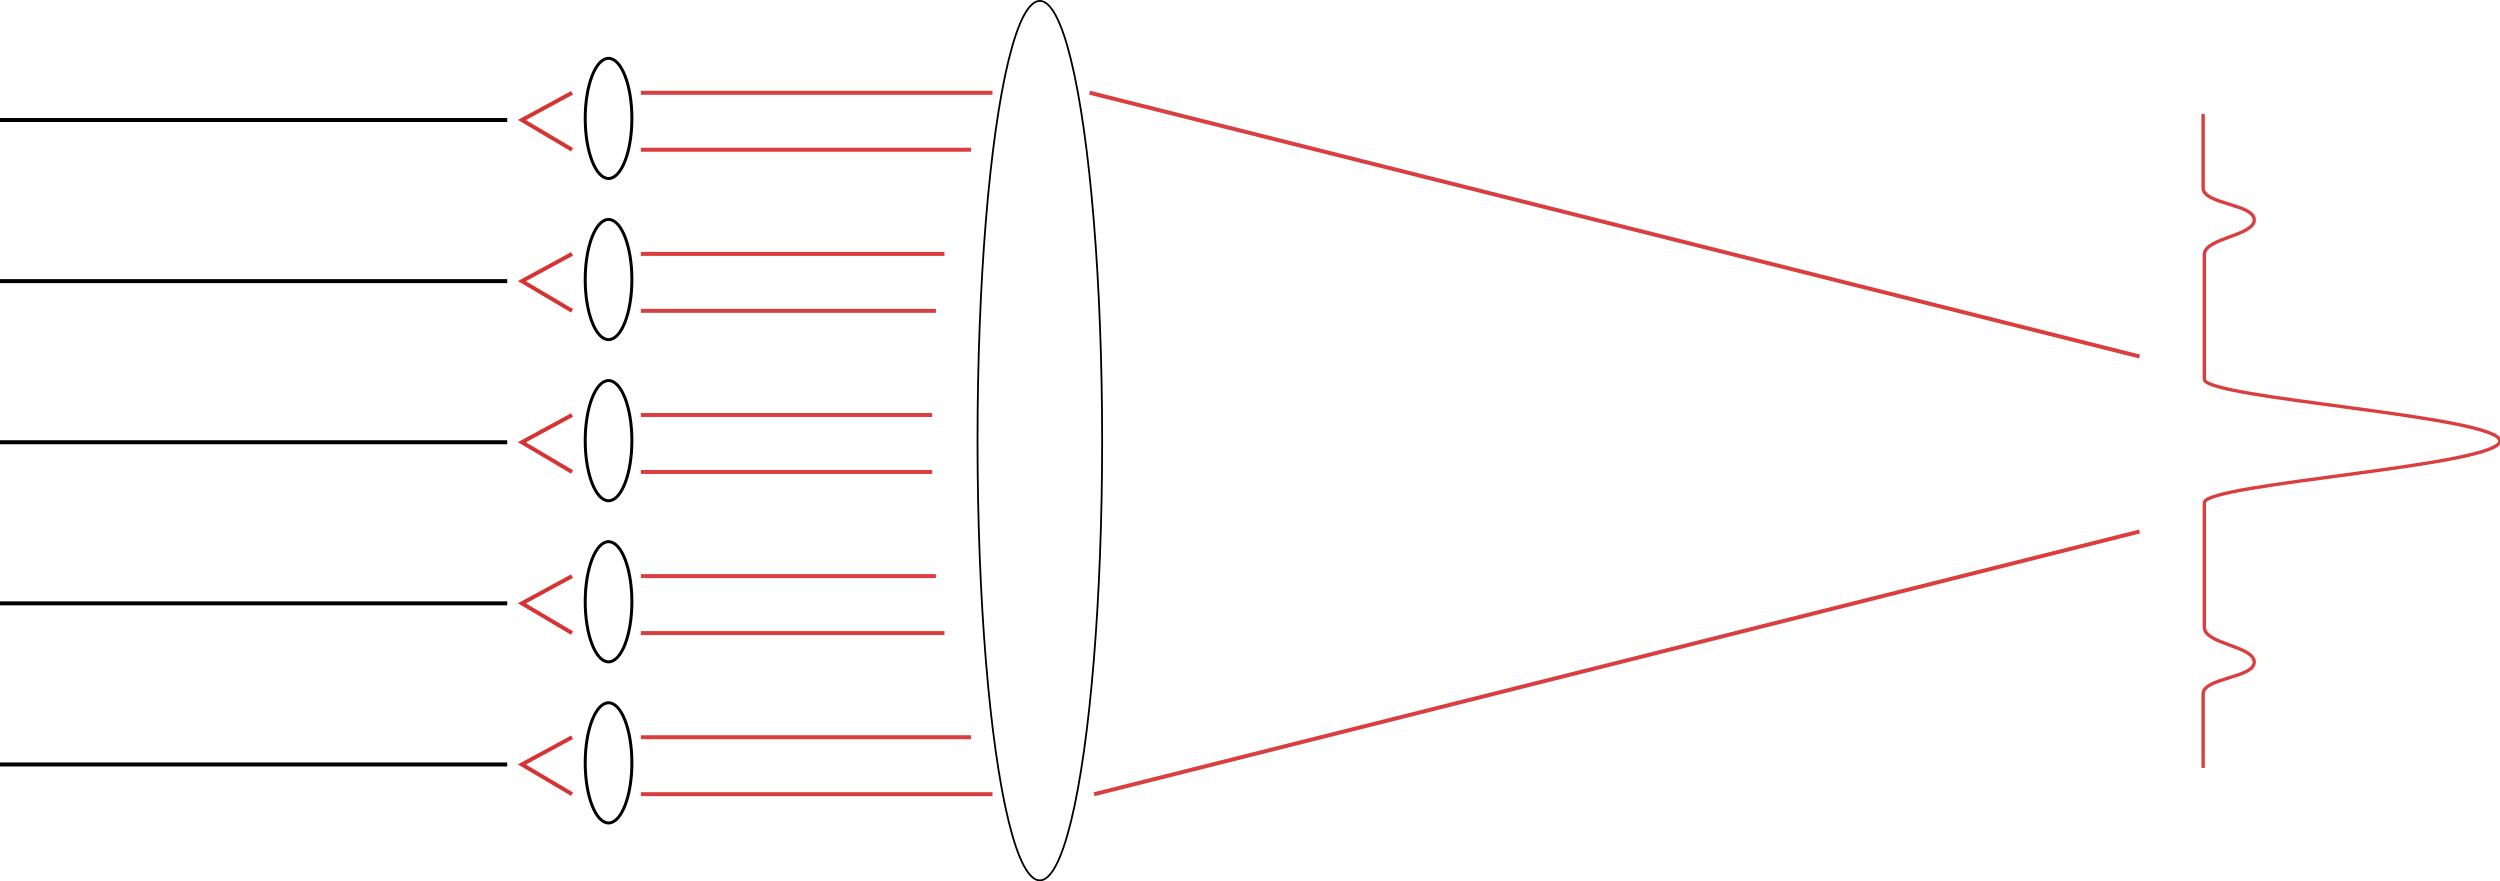 <?xml version="1.0"?>
 <!-- Created with Inkscape (http://www.inkscape.org/) --> <svg width="2504.193" height="882.771" viewBox="0 0 662.568 233.566" version="1.1" id="svg5" inkscape:version="1.1 (c68e22c387, 2021-05-23)" sodipodi:docname="tiled-aperture.svg" inkscape:export-filename="/home/sirc/Documents/Thèse/Illustrations/Générique/tiled-aperture.png" inkscape:export-xdpi="300" inkscape:export-ydpi="300" xmlns:inkscape="http://www.inkscape.org/namespaces/inkscape" xmlns:sodipodi="http://sodipodi.sourceforge.net/DTD/sodipodi-0.dtd" xmlns:xlink="http://www.w3.org/1999/xlink" xmlns="http://www.w3.org/2000/svg" xmlns:svg="http://www.w3.org/2000/svg"><defs id="defs2"></defs>   <g inkscape:label="Calque 1" inkscape:groupmode="layer" id="layer1" transform="translate(53.54,157.762)"> <g id="g2624" transform="translate(-19.408,1.305)"> <ellipse style="font-variation-settings:normal;opacity:1;vector-effect:none;fill:none;fill-opacity:1;fill-rule:evenodd;stroke:#000000;stroke-width:0.48;stroke-linecap:square;stroke-linejoin:miter;stroke-miterlimit:4;stroke-dasharray:none;stroke-dashoffset:0;stroke-opacity:1;-inkscape-stroke:none;paint-order:fill markers stroke;stop-color:#000000;stop-opacity:1" id="ellipse854" cx="241.452" cy="-42.284" rx="16.514" ry="116.543"></ellipse> <ellipse style="fill:none;fill-rule:evenodd;stroke:#000000;stroke-width:0.794;stroke-linecap:square;stroke-miterlimit:4;stroke-dasharray:none;stroke-opacity:1;paint-order:fill markers stroke" id="path2108" cx="127.152" cy="-127.684" rx="6.184" ry="15.925"></ellipse> <path style="fill:none;stroke:#000000;stroke-width:1.058;stroke-linecap:butt;stroke-linejoin:miter;stroke-miterlimit:4;stroke-dasharray:none;stroke-opacity:1" d="M -34.132,-127.261 H 100.299" id="path2798"></path> <path style="fill:none;fill-opacity:1;stroke:#d63333;stroke-width:1.058;stroke-linecap:butt;stroke-linejoin:miter;stroke-miterlimit:4;stroke-dasharray:none;stroke-opacity:1" d="m 117.471,-119.388 -13.291,-7.873 13.291,-7.218" id="path3482" sodipodi:nodetypes="ccc"></path> <path style="fill:none;stroke:#da3e3e;stroke-width:1.058;stroke-linecap:butt;stroke-linejoin:miter;stroke-miterlimit:4;stroke-dasharray:none;stroke-opacity:1" d="M 135.722,-134.479 H 228.91" id="path5843" sodipodi:nodetypes="cc"></path> <path style="fill:none;stroke:#da3e3e;stroke-width:1.058;stroke-linecap:butt;stroke-linejoin:miter;stroke-miterlimit:4;stroke-dasharray:none;stroke-opacity:1" d="m 135.722,-119.388 h 87.48" id="path5845" sodipodi:nodetypes="cc"></path> <g id="g7510" transform="translate(-64.7,-156.352)"> <ellipse style="fill:none;fill-rule:evenodd;stroke:#000000;stroke-width:0.794;stroke-linecap:square;stroke-miterlimit:4;stroke-dasharray:none;stroke-opacity:1;paint-order:fill markers stroke" id="ellipse7500" cx="191.851" cy="71.369" rx="6.184" ry="15.925"></ellipse> <path style="fill:none;stroke:#000000;stroke-width:1.058;stroke-linecap:butt;stroke-linejoin:miter;stroke-miterlimit:4;stroke-dasharray:none;stroke-opacity:1" d="M 30.568,71.791 H 164.998" id="path7502"></path> <path style="fill:none;fill-opacity:1;stroke:#d63333;stroke-width:1.058;stroke-linecap:butt;stroke-linejoin:miter;stroke-miterlimit:4;stroke-dasharray:none;stroke-opacity:1" d="M 182.171,79.664 168.88,71.791 182.171,64.573" id="path7504" sodipodi:nodetypes="ccc"></path> <path style="fill:none;stroke:#da3e3e;stroke-width:1.058;stroke-linecap:butt;stroke-linejoin:miter;stroke-miterlimit:4;stroke-dasharray:none;stroke-opacity:1" d="m 200.422,64.573 h 80.456" id="path7506" sodipodi:nodetypes="cc"></path> <path style="fill:none;stroke:#da3e3e;stroke-width:1.058;stroke-linecap:butt;stroke-linejoin:miter;stroke-miterlimit:4;stroke-dasharray:none;stroke-opacity:1" d="m 200.422,79.664 h 78.186" id="path7508" sodipodi:nodetypes="cc"></path> </g> <g id="g7522" transform="translate(-64.7,-113.652)"> <ellipse style="fill:none;fill-rule:evenodd;stroke:#000000;stroke-width:0.794;stroke-linecap:square;stroke-miterlimit:4;stroke-dasharray:none;stroke-opacity:1;paint-order:fill markers stroke" id="ellipse7512" cx="191.851" cy="71.369" rx="6.184" ry="15.925"></ellipse> <path style="fill:none;stroke:#000000;stroke-width:1.058;stroke-linecap:butt;stroke-linejoin:miter;stroke-miterlimit:4;stroke-dasharray:none;stroke-opacity:1" d="M 30.568,71.791 H 164.998" id="path7514"></path> <path style="fill:none;fill-opacity:1;stroke:#d63333;stroke-width:1.058;stroke-linecap:butt;stroke-linejoin:miter;stroke-miterlimit:4;stroke-dasharray:none;stroke-opacity:1" d="M 182.171,79.664 168.88,71.791 182.171,64.573" id="path7516" sodipodi:nodetypes="ccc"></path> <path style="fill:none;stroke:#da3e3e;stroke-width:1.058;stroke-linecap:butt;stroke-linejoin:miter;stroke-miterlimit:4;stroke-dasharray:none;stroke-opacity:1" d="m 200.422,64.573 h 77.186" id="path7518" sodipodi:nodetypes="cc"></path> <path style="fill:none;stroke:#da3e3e;stroke-width:1.058;stroke-linecap:butt;stroke-linejoin:miter;stroke-miterlimit:4;stroke-dasharray:none;stroke-opacity:1" d="m 200.422,79.664 h 77.186" id="path7520" sodipodi:nodetypes="cc"></path> </g> <g id="g7534" transform="translate(-64.7,-70.953)"> <ellipse style="fill:none;fill-rule:evenodd;stroke:#000000;stroke-width:0.794;stroke-linecap:square;stroke-miterlimit:4;stroke-dasharray:none;stroke-opacity:1;paint-order:fill markers stroke" id="ellipse7524" cx="191.851" cy="71.369" rx="6.184" ry="15.925"></ellipse> <path style="fill:none;stroke:#000000;stroke-width:1.058;stroke-linecap:butt;stroke-linejoin:miter;stroke-miterlimit:4;stroke-dasharray:none;stroke-opacity:1" d="M 30.568,71.791 H 164.998" id="path7526"></path> <path style="fill:none;fill-opacity:1;stroke:#d63333;stroke-width:1.058;stroke-linecap:butt;stroke-linejoin:miter;stroke-miterlimit:4;stroke-dasharray:none;stroke-opacity:1" d="M 182.171,79.664 168.88,71.791 182.171,64.573" id="path7528" sodipodi:nodetypes="ccc"></path> <path style="fill:none;stroke:#da3e3e;stroke-width:1.058;stroke-linecap:butt;stroke-linejoin:miter;stroke-miterlimit:4;stroke-dasharray:none;stroke-opacity:1" d="m 200.422,64.573 h 78.186" id="path7530" sodipodi:nodetypes="cc"></path> <path style="fill:none;stroke:#da3e3e;stroke-width:1.058;stroke-linecap:butt;stroke-linejoin:miter;stroke-miterlimit:4;stroke-dasharray:none;stroke-opacity:1" d="m 200.422,79.664 h 80.456" id="path7532" sodipodi:nodetypes="cc"></path> </g> <g id="g7546" transform="translate(-64.7,-28.253)"> <ellipse style="fill:none;fill-rule:evenodd;stroke:#000000;stroke-width:0.794;stroke-linecap:square;stroke-miterlimit:4;stroke-dasharray:none;stroke-opacity:1;paint-order:fill markers stroke" id="ellipse7536" cx="191.851" cy="71.369" rx="6.184" ry="15.925"></ellipse> <path style="fill:none;stroke:#000000;stroke-width:1.058;stroke-linecap:butt;stroke-linejoin:miter;stroke-miterlimit:4;stroke-dasharray:none;stroke-opacity:1" d="M 30.568,71.791 H 164.998" id="path7538"></path> <path style="fill:none;fill-opacity:1;stroke:#d63333;stroke-width:1.058;stroke-linecap:butt;stroke-linejoin:miter;stroke-miterlimit:4;stroke-dasharray:none;stroke-opacity:1" d="M 182.171,79.664 168.88,71.791 182.171,64.573" id="path7540" sodipodi:nodetypes="ccc"></path> <path style="fill:none;stroke:#da3e3e;stroke-width:1.058;stroke-linecap:butt;stroke-linejoin:miter;stroke-miterlimit:4;stroke-dasharray:none;stroke-opacity:1" d="m 200.422,64.573 h 87.48" id="path7542" sodipodi:nodetypes="cc"></path> <path style="fill:none;stroke:#da3e3e;stroke-width:1.058;stroke-linecap:butt;stroke-linejoin:miter;stroke-miterlimit:4;stroke-dasharray:none;stroke-opacity:1" d="m 200.422,79.664 h 93.188" id="path7544" sodipodi:nodetypes="cc"></path> </g> <path style="font-variation-settings:normal;opacity:1;vector-effect:none;fill:none;fill-opacity:1;stroke:#da3e3e;stroke-width:1.058;stroke-linecap:butt;stroke-linejoin:miter;stroke-miterlimit:4;stroke-dasharray:none;stroke-dashoffset:0;stroke-opacity:1;-inkscape-stroke:none;stop-color:#000000;stop-opacity:1" d="M 254.644,-134.495 532.905,-64.586" id="path1442" sodipodi:nodetypes="cc"></path> <path style="font-variation-settings:normal;opacity:1;vector-effect:none;fill:none;fill-opacity:1;stroke:#da3e3e;stroke-width:1.058;stroke-linecap:butt;stroke-linejoin:miter;stroke-miterlimit:4;stroke-dasharray:none;stroke-dashoffset:0;stroke-opacity:1;-inkscape-stroke:none;stop-color:#000000;stop-opacity:1" d="M 255.828,51.427 532.905,-18.203" id="path1444" sodipodi:nodetypes="cc"></path> <g id="g147" transform="matrix(0.353,0,0,0.353,-40.388,-178.72)"> <path d="m 1671.795,141.289 v 55.544 c 0,12.288 38.365,11.896 38.365,23.935 0,12.041 -37.453,13.507 -37.453,26.102 v 93.581 c 0,14.283 221.903,27.735 221.903,46.307" style="fill:none;stroke:#da3e3e;stroke-width:2.539;stroke-linecap:butt;stroke-linejoin:miter;stroke-miterlimit:4;stroke-dasharray:none;stroke-opacity:1" id="path149" sodipodi:nodetypes="ccsccc"></path> <use x="0" y="0" xlink:href="#path149" id="use2570" transform="matrix(1,0,0,-1,0,773.515)" width="100%" height="100%"></use> </g> <g id="g151" transform="matrix(0.353,0,0,-0.353,-39.324,-165.769)"></g> </g> </g> </svg> 